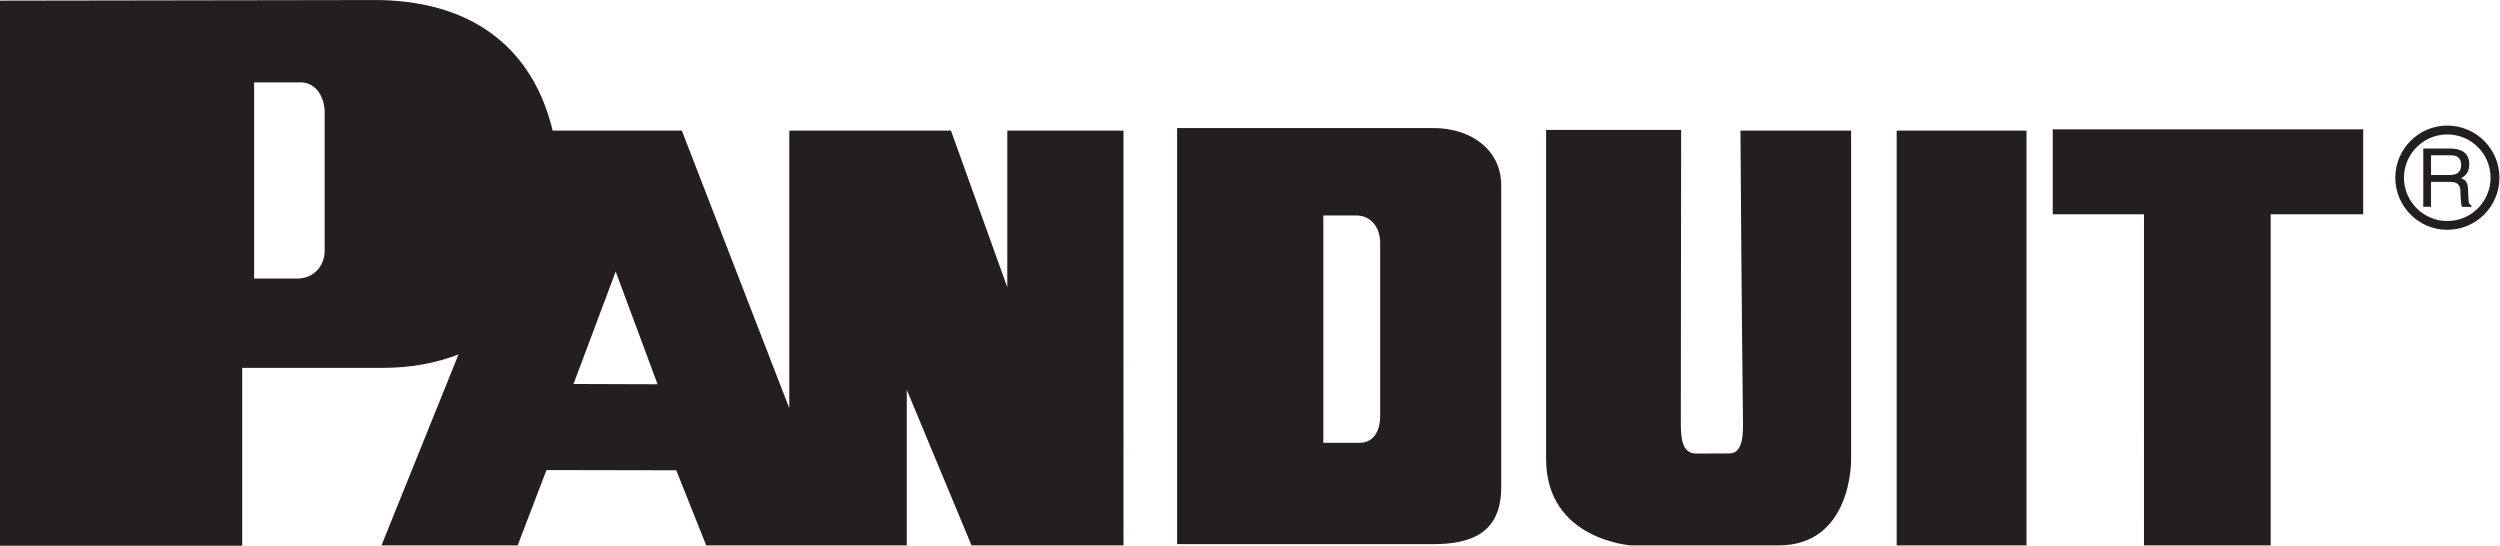 <?xml version="1.0" encoding="UTF-8" standalone="no"?>
<svg
   xmlns:dc="http://purl.org/dc/elements/1.1/"
   xmlns:cc="http://creativecommons.org/ns#"
   xmlns:rdf="http://www.w3.org/1999/02/22-rdf-syntax-ns#"
   xmlns:svg="http://www.w3.org/2000/svg"
   xmlns="http://www.w3.org/2000/svg"
   viewBox="0 0 162.907 35.56"
   height="35.56"
   width="162.907"
   xml:space="preserve"
   id="svg2"
   version="1.1"><defs
     id="defs6" /><g
     transform="matrix(1.333,0,0,-1.333,0,35.56)"
     id="g10"><g
       transform="scale(0.1)"
       id="g12"><path
         id="path14"
         style="fill:#231f20;fill-opacity:1;fill-rule:nonzero;stroke:none"
         d="m 674.691,63.699 c 0,-9.402 -4.589,-13.387 -9.793,-13.387 h -18 V 161.434 h 16.184 c 7.02,0 11.609,-5.805 11.609,-13.442 z M 700.602,204.176 H 575.414 V 0.77 h 125.188 c 18.652,0 33.25,5.469 33.25,27.793 V 176.688 c -0.274,16.824 -14.598,27.488 -33.25,27.488 z m 302.868,-0.625 V 162.02 h 44.6 V 0.145 H 1110 V 162.02 h 45.23 v 41.531 z M 852.055,58.984 c 0,-4.688 -0.176,-14 -6.707,-13.863 L 829.273,45.043 c -7.109,0 -7.441,7.402 -7.617,13.941 l 0.157,144.25 H 755.797 V 42.418 c 0,-39.586 41.59,-42.273 41.59,-42.273 h 72.023 c 35.957,0 35.488,41.613 35.488,41.613 V 202.93 h -54.082 c 0.508,-83.797 1.239,-143.946 1.239,-143.946 z M 927.184,0.145 h 63.464 V 202.93 H 927.184 Z M 280.355,79.059 300.977,134.027 321.449,78.922 Z m -121.64,65.296 c 0,-7.32 -4.91,-13.437 -12.836,-13.757 h -21.656 v 95.879 h 21.656 c 7.926,0.609 12.496,-6.122 12.836,-14.094 z M 492.41,126.348 464.867,202.93 H 385.836 V 67.219 L 333.305,202.93 h -63.153 c -8.957,37.41 -35.914,62.847 -84.601,63.816 L 0,266.453 V 0 h 118.395 v 86.938 h 69.281 c 13.508,0.074 25.722,2.394 36.469,6.586 L 186.484,0.145 h 66.567 L 267.145,36.996 330.57,36.871 345.238,0.145 h 98.028 V 76.238 L 474.922,0.145 h 74.277 V 202.93 H 492.41 v -76.582" /><path
         id="path16"
         style="fill:#231f20;fill-opacity:1;fill-rule:nonzero;stroke:none"
         d="m 1188.39,181.207 h 8.88 c 2.86,0 5.83,0.691 5.83,4.898 0,4.391 -3.18,4.75 -5.11,4.75 h -9.6 z m 0,-15.547 h -3.79 v 28.488 h 13.2 c 4.65,0 9.28,-1.601 9.28,-7.648 0,-4.219 -2.1,-5.707 -3.98,-6.906 1.64,-0.582 3.26,-1.324 3.38,-5.262 l 0.23,-5.176 c 0.06,-1.57 0.29,-2.168 1.46,-2.855 v -0.641 h -4.69 c -0.56,1.754 -0.7,6.07 -0.7,7.133 0,2.348 -0.42,5.078 -4.98,5.078 h -9.41 V 165.66" /><path
         id="path18"
         style="fill:#231f20;fill-opacity:1;fill-rule:nonzero;stroke:none"
         d="m 1196.33,205.379 c -14.01,0 -25.4,-11.453 -25.4,-25.473 0,-14.054 11.39,-25.476 25.4,-25.476 14.1,0 25.51,11.422 25.51,25.476 0,14.02 -11.41,25.473 -25.51,25.473 z m 21.17,-25.473 c 0,-11.699 -9.46,-21.183 -21.17,-21.183 -11.62,0 -21.17,9.484 -21.17,21.183 0,11.657 9.55,21.149 21.17,21.149 11.71,0 21.17,-9.492 21.17,-21.149" /></g></g></svg>
